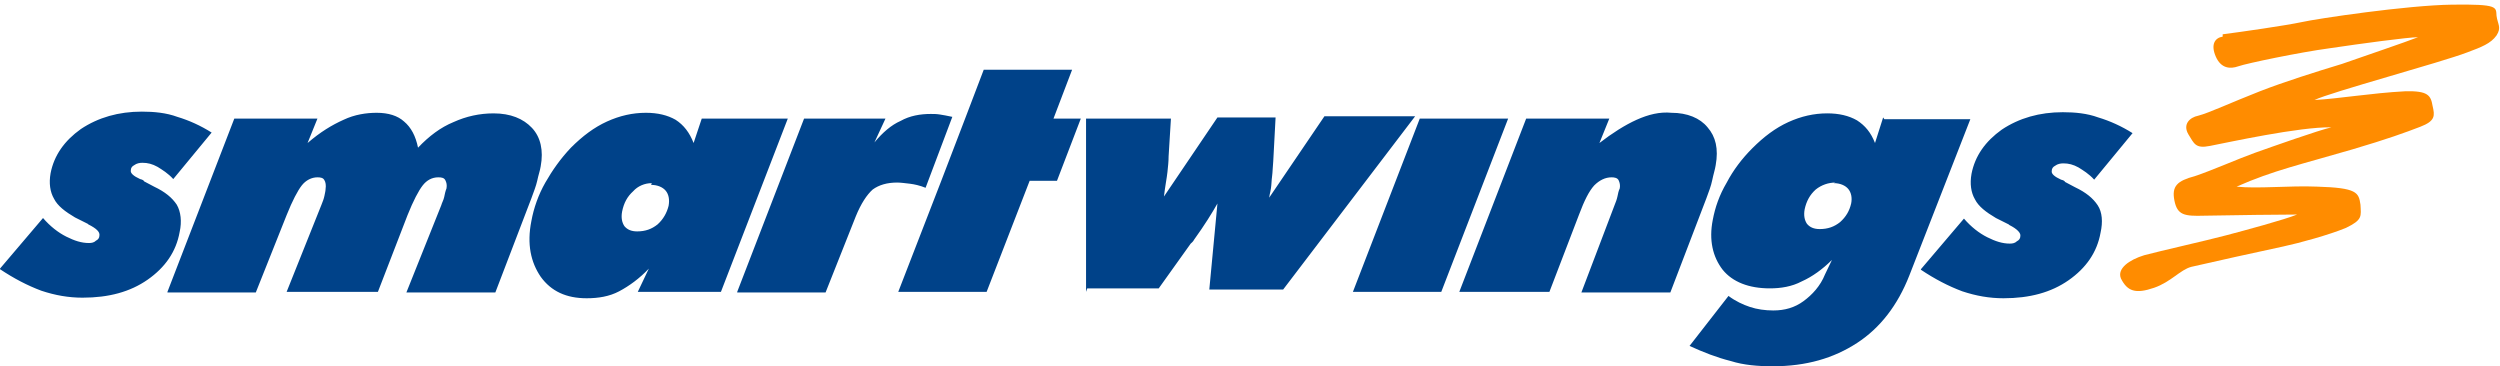 <?xml version="1.0" encoding="UTF-8" standalone="no"?>
<svg
   xmlns:dc="http://purl.org/dc/elements/1.1/"
   xmlns:cc="http://creativecommons.org/ns#"
   xmlns:rdf="http://www.w3.org/1999/02/22-rdf-syntax-ns#"
   xmlns:svg="http://www.w3.org/2000/svg"
   xmlns="http://www.w3.org/2000/svg"
   xmlns:sodipodi="http://sodipodi.sourceforge.net/DTD/sodipodi-0.dtd"
   xmlns:inkscape="http://www.inkscape.org/namespaces/inkscape"
   class="logo-sw"
   version="1.1"
   x="0"
   y="0"
   viewBox="0 0 430 63"
   width="430"
   height="63"
   id="svg7"
   sodipodi:docname="sw-logo.svg"
   inkscape:export-filename="/home/mattez/Pictures/tmp/sw-logo.png"
   inkscape:export-xdpi="67"
   inkscape:export-ydpi="67"
   inkscape:version="0.92.2 (unknown)">
  <defs
     id="defs11" />
  <sodipodi:namedview
     pagecolor="#ffffff"
     bordercolor="#666666"
     borderopacity="1"
     objecttolerance="10"
     gridtolerance="10"
     guidetolerance="10"
     inkscape:pageopacity="0"
     inkscape:pageshadow="2"
     inkscape:window-width="1631"
     inkscape:window-height="1026"
     id="namedview9"
     showgrid="false"
     inkscape:zoom="0.75581395"
     inkscape:cx="215"
     inkscape:cy="31.5"
     inkscape:window-x="49"
     inkscape:window-y="24"
     inkscape:window-maximized="1"
     inkscape:current-layer="svg7" />
  <style
     type="text/css"
     id="style2">
		.st0 {
			fill: #004289;
		}
		.st1 {
			fill: #FF8C00;
		}
	</style>
  <path
     class="st0"
     d="M0 46.2l7.4-8.7c1.2 1.4 2.6 2.5 4 3.2 1.4.7 2.6 1.1 3.9 1.1.5 0 .9-.1 1.2-.4.4-.2.6-.5.6-.9.1-.6-.5-1.2-1.9-1.9l-.1-.1-2.2-1.1c-1.7-1-3-2-3.6-3.2-.7-1.2-.9-2.7-.6-4.4.6-3.1 2.4-5.6 5.2-7.6 3-2 6.5-3 10.5-3 2.1 0 4.2.2 6.1.9 2 .6 4 1.5 5.9 2.7l-6.6 8c-.9-1-1.9-1.6-2.7-2.1-.9-.5-1.7-.7-2.6-.7-.5 0-1 .1-1.4.4-.4.2-.6.5-.6.9-.1.5.5 1 1.6 1.5.4.1.6.2.7.4l1.7.9c1.9.9 3.1 1.9 3.9 3.1.7 1.2.9 2.9.5 4.7-.6 3.4-2.5 6.1-5.5 8.2-3 2.1-6.7 3.1-11.2 3.1-2.4 0-4.7-.4-7.1-1.2-2.4-.9-4.7-2.1-7.1-3.7M28.8 50.2l11.5-29.8h14.3l-1.7 4.2c2.2-1.9 4.2-3.1 6.2-4 1.9-.9 3.9-1.2 5.7-1.2 2 0 3.6.5 4.7 1.5 1.2 1 2 2.5 2.4 4.5 1.9-2 3.9-3.5 6.1-4.4 2.2-1 4.5-1.5 6.9-1.5 2.9 0 5.1.9 6.6 2.5s2 3.9 1.5 6.6c-.1.7-.4 1.5-.6 2.5-.2.9-.6 1.9-1 3l-6.2 16.2H69.9l6-15c.1-.4.4-.9.5-1.4.1-.5.2-1 .4-1.5.1-.6 0-1-.2-1.4-.2-.4-.6-.5-1.2-.5-1.1 0-2 .5-2.7 1.4-.7.9-1.6 2.6-2.6 5.1L65 50.2H49.3l6-15c.2-.5.4-1 .5-1.5.1-.5.2-.9.2-1.2.1-.6 0-1.2-.2-1.5-.2-.4-.6-.5-1.2-.5-1 0-2 .5-2.7 1.4-.7.9-1.6 2.6-2.6 5.1L44 50.3H28.8M120.7 20.4h14.8L124 50.2h-14.3l1.9-4c-1.6 1.7-3.4 3-5.1 3.9-1.7.9-3.6 1.2-5.6 1.2-3.5 0-6.1-1.2-7.9-3.7-1.7-2.5-2.4-5.6-1.6-9.6.4-2.2 1.2-4.5 2.4-6.6s2.6-4.1 4.4-6c2-2 4-3.5 6.2-4.5s4.4-1.5 6.7-1.5c2 0 3.7.4 5.1 1.2 1.4.9 2.4 2.2 3.1 4l1.4-4.2zm-8.6 11.1c-1.2 0-2.4.5-3.2 1.4-1 .9-1.6 2-1.9 3.5-.2 1.1 0 1.9.4 2.5.5.6 1.2.9 2.2.9 1.4 0 2.5-.4 3.5-1.2 1-.9 1.6-2 1.9-3.2.2-1.1 0-2-.5-2.6-.5-.6-1.4-1-2.5-1M126.8 50.2l11.5-29.8h14l-1.9 4.1c1.4-1.7 2.9-3 4.5-3.7 1.6-.9 3.4-1.2 5.2-1.2.5 0 1 0 1.6.1.6.1 1.2.2 2.1.4l-4.6 12.2c-1-.4-1.9-.6-2.7-.7-.9-.1-1.6-.2-2.2-.2-1.7 0-3.1.4-4.2 1.2-1 .9-2 2.4-2.9 4.6L142 50.3h-15.2M161.9 31.1l-7.4 19.1h15.2l7.4-19.1h4.7l4.1-10.7h-4.7l3.2-8.4h-15.2l-3.2 8.4-4.1 10.7M186.8 50.2V20.4h14.6l-.4 6.5c0 .9-.1 1.7-.2 2.7-.1 1-.4 2.4-.6 4.2l9.2-13.6h10l-.4 7.5c-.1 1-.1 1.9-.2 2.6-.1.7-.1 1.5-.2 2.1-.1.5-.1.7-.2 1 0 .2-.1.4-.1.6l9.5-14h15.6l-22.7 29.8H208l1.4-14.8c-.9 1.6-2.2 3.7-4 6.2-.2.4-.5.6-.6.7l-5.5 7.7H187M232.7 50.2l11.5-29.8h15.2l-11.5 29.8h-15.2M251 50.2l11.5-29.8h14.3l-1.7 4.2c2.2-1.7 4.4-3.1 6.4-4 2-.9 4-1.4 6-1.2 2.7 0 4.9.9 6.2 2.5 1.4 1.6 1.9 3.7 1.4 6.5-.1.7-.4 1.6-.6 2.6-.2 1-.6 2-1 3.1l-6.2 16.2H272l5.7-15c.2-.5.4-1 .5-1.5.1-.5.2-1 .4-1.4.1-.5 0-1-.2-1.4-.2-.4-.7-.5-1.2-.5-1.1 0-2.1.5-3 1.4-.9 1-1.7 2.6-2.6 5l-5.1 13.3H251M324.1 20.5h14.8l-10.5 26.9c-2 5.1-5 9-9 11.6-4 2.6-8.7 4-14.5 4-2.5 0-5-.2-7.2-.9-2.4-.6-4.7-1.5-7.1-2.6l6.7-8.6c1.2.9 2.5 1.5 3.7 1.9 1.2.4 2.6.6 4 .6 2 0 3.7-.5 5.2-1.6s2.9-2.6 3.7-4.6l1.2-2.5c-1.6 1.6-3.4 2.9-5.2 3.7-1.7.9-3.6 1.2-5.5 1.2-3.6 0-6.4-1.1-8.1-3.2-1.7-2.2-2.4-5.1-1.7-8.6.4-2.1 1.1-4.2 2.4-6.4 1.1-2.1 2.6-4.1 4.4-5.9 2-2 4-3.5 6.2-4.5s4.4-1.5 6.7-1.5c2 0 3.7.4 5.1 1.2 1.4.9 2.4 2.1 3.1 3.9l1.4-4.4.2.3zm-8.4 10.9c-1.2 0-2.4.4-3.4 1.2-1 .9-1.6 2-1.9 3.4-.2 1.1 0 1.9.4 2.5.5.6 1.2.9 2.2.9 1.4 0 2.5-.4 3.5-1.2 1-.9 1.6-1.9 1.9-3.2.2-1 0-1.9-.5-2.5-.5-.6-1.4-1-2.5-1M330.4 46.3l7.4-8.7c1.2 1.4 2.6 2.5 4 3.2s2.6 1.1 3.9 1.1c.5 0 .9-.1 1.2-.4.4-.2.6-.5.6-.9.1-.5-.5-1.2-1.9-1.9l-.1-.1-2.2-1.1c-1.7-1-3-2-3.6-3.2-.7-1.2-.9-2.7-.6-4.4.6-3.1 2.4-5.6 5.2-7.6 3-2 6.5-3 10.5-3 2.1 0 4.2.2 6.1.9 2 .6 4 1.5 5.9 2.7l-6.6 8c-.9-1-1.9-1.6-2.7-2.1-.9-.5-1.7-.7-2.6-.7-.5 0-1 .1-1.4.4-.4.2-.6.5-.6.9-.1.5.5 1 1.6 1.5.4.1.6.2.7.4l1.7.9c1.9.9 3.1 1.9 3.9 3.1s.9 2.9.5 4.7c-.6 3.4-2.5 6.1-5.5 8.2s-6.7 3.1-11.2 3.1c-2.4 0-4.7-.4-7.1-1.2-2.4-.9-4.7-2.1-7.1-3.7"
     id="path4" />
  <path
     id="wing"
     class="st1"
     d="M382.3 5.9c3.1-.4 10.8-1.5 13.6-2.1 2.7-.6 18.1-2.9 25.9-3 7.9-.1 7.5.4 7.6 1.9.2 1.5.9 2 0 3.4-1 1.4-2.6 2-5 2.9-4.4 1.7-23.7 6.9-26.3 8.2 4-.2 9.8-1.2 15.6-1.5 3.9-.1 4.4.7 4.7 2.5.4 1.7.5 2.6-2.1 3.6s-5.6 2.1-11.7 3.9c-8.5 2.5-13.6 3.6-19.9 6.4 3.5.4 9.2-.2 13.8 0 6.9.2 7.2 1 7.5 3.1.1 2 .4 2.6-2.5 4-2.9 1.2-8 2.6-10.8 3.2-2.9.6-13.7 3-15.8 3.5-1.9.5-3.5 2.6-6.4 3.6-3.2 1.1-4.6.6-5.7-1.6-.7-1.7 1.4-3.2 4-4 2.6-.7 10.6-2.5 14-3.4 3.4-.9 10.1-2.7 12.3-3.6-3 0-10.3.1-16 .2-3.4.1-4.6-.1-5.1-2.6s.5-3.4 3.5-4.2c3-1 7.5-3 10.3-4s11-3.9 13.2-4.4c-5.5-.1-17.8 2.6-20.9 3.2-2.5.5-2.7-.4-3.7-2-1-1.7.2-2.9 1.7-3.2 1.9-.5 5.5-2.2 10.6-4.2 4.1-1.6 9.8-3.4 14.1-4.7 4-1.4 10.8-3.7 13.1-4.6-1.7 0-9.8 1.1-15.2 1.9-5.2.7-14.3 2.6-15.7 3.1-1.4.5-3 .4-3.9-1.7s-.1-3.2 1.2-3.4" />
</svg>
